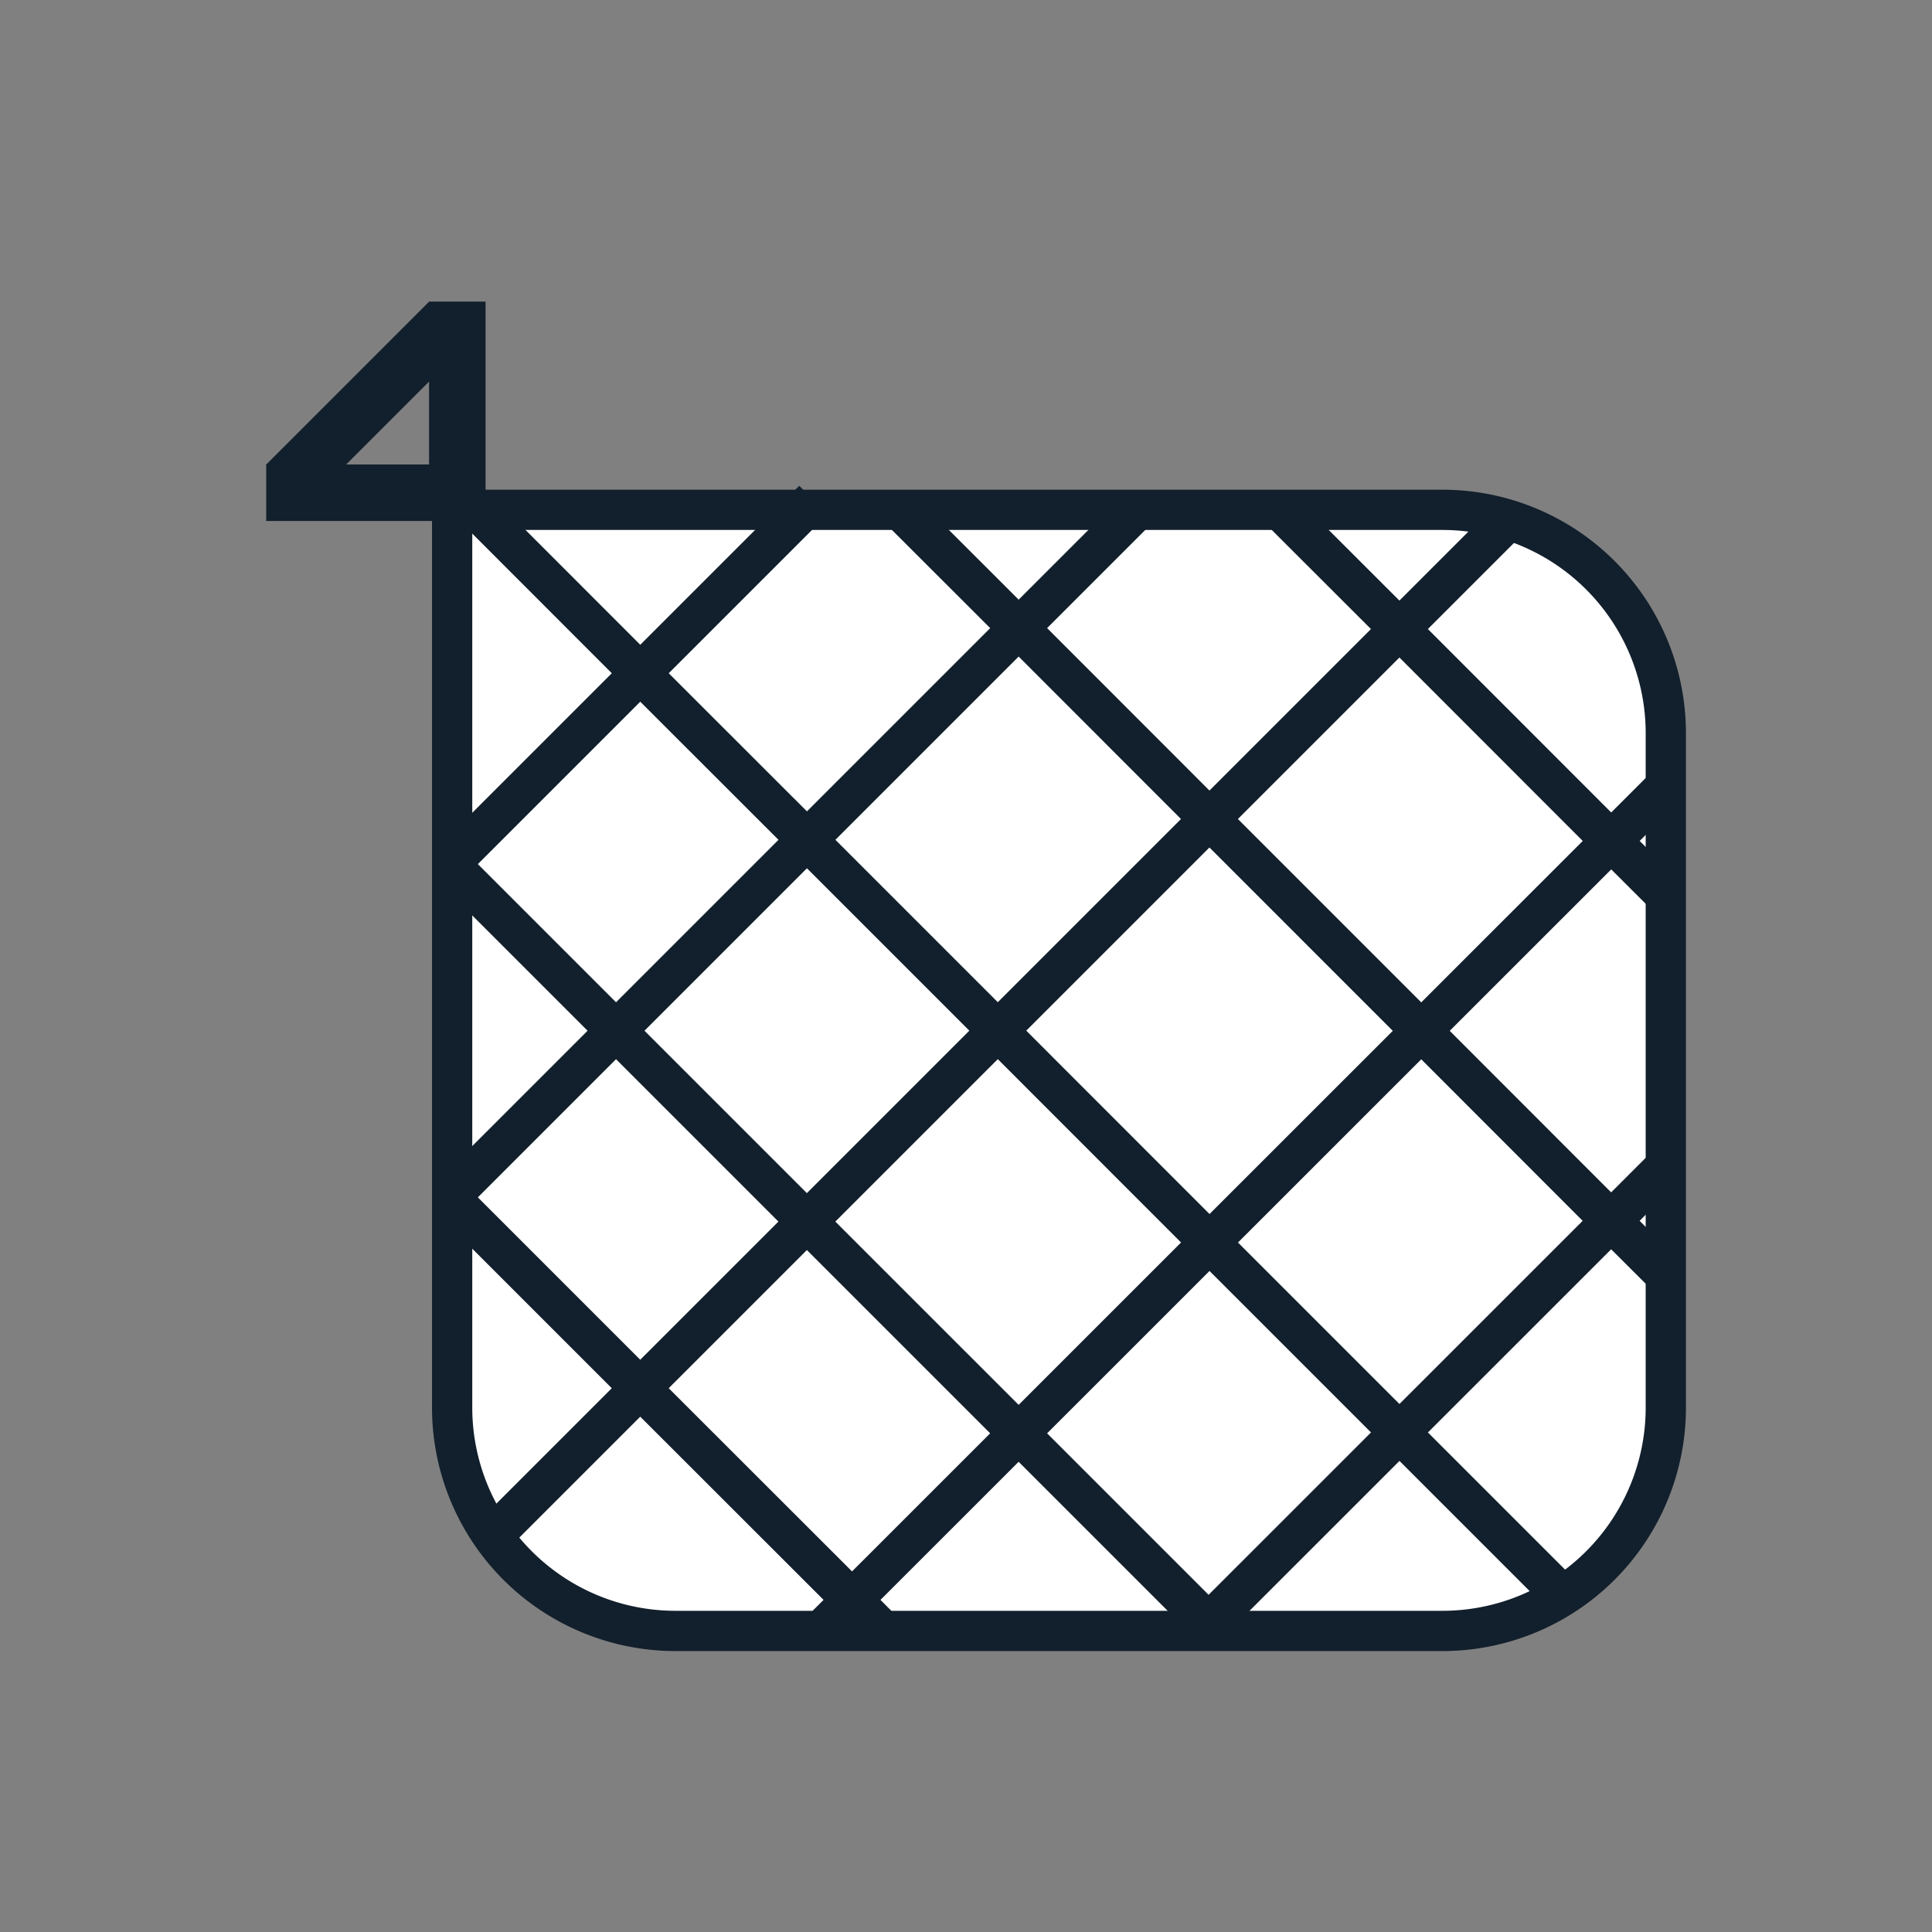 <svg id="Layer_1" data-name="Layer 1" xmlns="http://www.w3.org/2000/svg" viewBox="0 0 144 144"><rect x="0" y="0" width="144" height="144" fill="#808080" stroke="none"/><path d="M33.7,38h73.81a16.65,16.65,0,0,1,16.65,16.65v50.26a16.65,16.65,0,0,1-16.65,16.65H50.35A16.65,16.65,0,0,1,33.7,104.87V38A0,0,0,0,1,33.7,38Z" fill="#fff" stroke="#121f2c" stroke-miterlimit="10" stroke-width="3"/><line x1="33.7" y1="64.2" x2="60.63" y2="37.27" fill="none" stroke="#121f2c" stroke-miterlimit="10" stroke-width="3"/><line x1="33.7" y1="89.04" x2="84.78" y2="37.96" fill="none" stroke="#121f2c" stroke-miterlimit="10" stroke-width="3"/><line x1="36.61" y1="114.58" x2="112.48" y2="38.71" fill="none" stroke="#121f2c" stroke-miterlimit="10" stroke-width="3"/><line x1="124.17" y1="58.6" x2="61.23" y2="121.52" fill="none" stroke="#121f2c" stroke-miterlimit="10" stroke-width="3"/><line x1="124.17" y1="86.91" x2="89.55" y2="121.52" fill="none" stroke="#121f2c" stroke-miterlimit="10" stroke-width="3"/><polyline points="65.77 121.52 63.51 119.25 47.72 103.47 33.7 89.45" fill="none" stroke="#121f2c" stroke-miterlimit="10" stroke-width="3"/><polyline points="90.61 121.52 90.08 120.99 75.93 106.84 60.14 91.05 45.92 76.83 33.7 64.61" fill="none" stroke="#121f2c" stroke-miterlimit="10" stroke-width="3"/><polyline points="116.45 118.91 104.31 106.77 90.15 92.61 74.37 76.82 60.15 62.6 47.72 50.18 35.52 37.97" fill="none" stroke="#121f2c" stroke-miterlimit="10" stroke-width="3"/><polyline points="67.07 37.97 75.93 46.82 90.15 61.05 105.93 76.83 120.08 90.99 124.17 95.07" fill="none" stroke="#121f2c" stroke-miterlimit="10" stroke-width="3"/><polyline points="95.38 37.97 104.31 46.89 120.08 62.67 124.17 66.75" fill="none" stroke="#121f2c" stroke-miterlimit="10" stroke-width="3"/><rect x="31.98" y="22.48" width="4.21" height="14.37" fill="#121f2c"/><rect x="25.29" y="21.45" width="4.21" height="17.19" transform="translate(29.27 -10.57) rotate(45)" fill="#121f2c"/><rect x="24.82" y="29.64" width="4.21" height="14.16" transform="translate(63.64 9.8) rotate(90)" fill="#121f2c"/></svg>